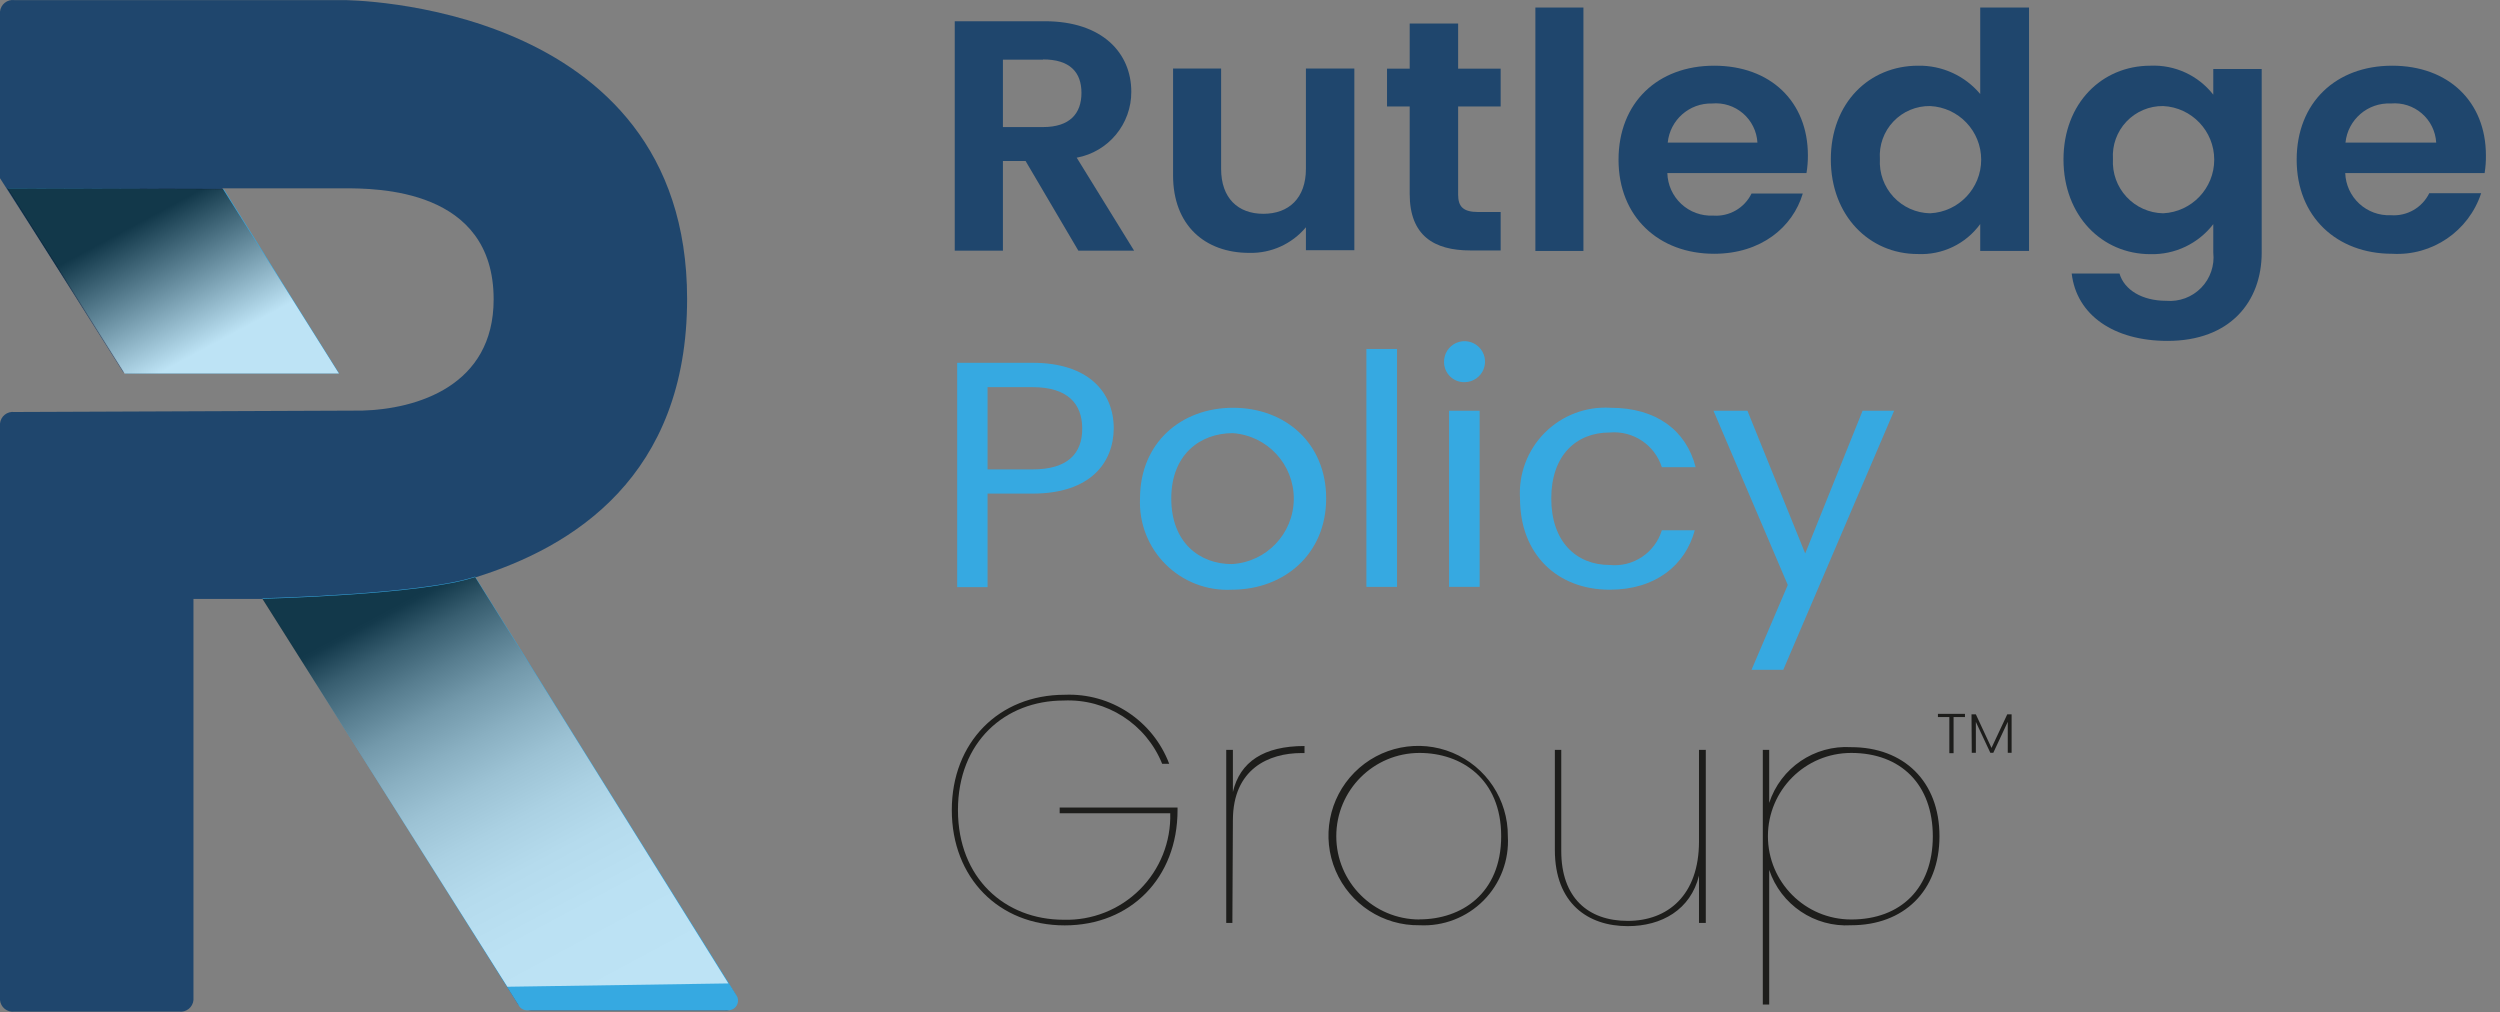 <?xml version="1.0" encoding="UTF-8"?>
<svg width="247px" height="100px" viewBox="0 0 247 100" version="1.1" xmlns="http://www.w3.org/2000/svg" xmlns:xlink="http://www.w3.org/1999/xlink">
    <rect x="0" y="0" width="247" height="100" fill="#808080" stroke="none"/>
    <title>Group</title>
    <defs>
        <linearGradient x1="72.875%" y1="73.888%" x2="26.082%" y2="25.034%" id="linearGradient-1">
            <stop stop-color="#FFFFFF" offset="0%"></stop>
            <stop stop-color="#000000" offset="93%"></stop>
        </linearGradient>
        <linearGradient x1="78.471%" y1="98.57%" x2="20.209%" y2="2.759%" id="linearGradient-2">
            <stop stop-color="#FFFFFF" offset="0%"></stop>
            <stop stop-color="#FCFCFC" offset="18%"></stop>
            <stop stop-color="#F3F3F3" offset="31%"></stop>
            <stop stop-color="#E4E4E4" offset="41%"></stop>
            <stop stop-color="#CECECE" offset="51%"></stop>
            <stop stop-color="#B2B2B2" offset="60%"></stop>
            <stop stop-color="#909090" offset="69%"></stop>
            <stop stop-color="#676767" offset="77%"></stop>
            <stop stop-color="#383838" offset="85%"></stop>
            <stop stop-color="#030303" offset="92%"></stop>
            <stop stop-color="#000000" offset="93%"></stop>
        </linearGradient>
    </defs>
    <g id="Page-1" stroke="none" stroke-width="1" fill="none" fill-rule="evenodd">
        <g id="Home-Page-1" transform="translate(-284, -23)" fill-rule="nonzero">
            <g id="Navigation" transform="translate(-2, 0)">
                <g id="Group" transform="translate(286, 23)">
                    <path d="M103.228,2.098 C108.924,2.098 111.772,5.25 111.772,9.06 C111.789,12.252 109.518,14.998 106.38,15.579 L112.051,24.769 L106.544,24.769 L101.329,15.909 L99.089,15.909 L99.089,24.769 L94.329,24.769 L94.329,2.098 L103.228,2.098 Z M103.051,5.896 L99.089,5.896 L99.089,12.554 L103.051,12.554 C105.696,12.554 106.848,11.225 106.848,9.174 C106.848,7.124 105.696,5.871 103.051,5.871 L103.051,5.896 Z" id="Shape" fill="#1F466D"></path>
                    <path d="M133.81,24.719 L129.025,24.719 L129.025,22.453 C127.644,24.106 125.584,25.038 123.43,24.985 C119.051,24.985 115.899,22.263 115.899,17.326 L115.899,6.769 L120.646,6.769 L120.646,16.681 C120.646,19.567 122.304,21.124 124.823,21.124 C127.342,21.124 129.025,19.567 129.025,16.681 L129.025,6.769 L133.81,6.769 L133.81,24.719 Z" id="Path" fill="#1F466D"></path>
                    <path d="M139.278,10.516 L137.038,10.516 L137.038,6.782 L139.278,6.782 L139.278,2.326 L144.063,2.326 L144.063,6.782 L148.266,6.782 L148.266,10.516 L144.063,10.516 L144.063,19.225 C144.063,20.428 144.57,20.947 146.063,20.947 L148.266,20.947 L148.266,24.744 L145.278,24.744 C141.684,24.744 139.278,23.288 139.278,19.162 L139.278,10.516 Z" id="Path" fill="#1F466D"></path>
                    <polygon id="Path" fill="#1F466D" points="151.696 0.744 156.443 0.744 156.443 24.795 151.696 24.795"></polygon>
                    <path d="M169.354,25.073 C163.886,25.073 159.911,21.428 159.911,15.782 C159.911,10.136 163.785,6.491 169.354,6.491 C174.924,6.491 178.62,10.035 178.62,15.352 C178.624,15.937 178.578,16.521 178.481,17.098 L164.734,17.098 C164.764,18.259 165.259,19.359 166.11,20.15 C166.96,20.941 168.093,21.356 169.253,21.301 C170.845,21.421 172.35,20.559 173.051,19.124 L178.114,19.124 C177.127,22.44 174,25.073 169.354,25.073 Z M164.772,14.086 L173.633,14.086 C173.569,12.973 173.056,11.933 172.211,11.205 C171.366,10.477 170.262,10.124 169.152,10.225 C166.907,10.167 164.997,11.851 164.772,14.086 L164.772,14.086 Z" id="Shape" fill="#1F466D"></path>
                    <path d="M189.506,6.491 C191.87,6.449 194.126,7.477 195.646,9.288 L195.646,0.744 L200.468,0.744 L200.468,24.795 L195.646,24.795 L195.646,22.136 C194.218,24.102 191.895,25.216 189.468,25.098 C184.684,25.098 180.886,21.301 180.886,15.744 C180.886,10.187 184.658,6.491 189.506,6.491 Z M190.696,10.478 C189.325,10.457 188.007,11.012 187.064,12.008 C186.121,13.004 185.638,14.35 185.734,15.719 C185.655,17.094 186.139,18.442 187.075,19.452 C188.012,20.463 189.319,21.048 190.696,21.073 C193.521,20.935 195.741,18.604 195.741,15.776 C195.741,12.947 193.521,10.616 190.696,10.478 Z" id="Shape" fill="#1F466D"></path>
                    <path d="M212.456,6.491 C214.868,6.384 217.183,7.449 218.671,9.352 L218.671,6.82 L223.456,6.82 L223.456,24.947 C223.456,29.82 220.329,33.681 214.152,33.681 C208.861,33.681 205.165,31.149 204.684,27.022 L209.405,27.022 C209.873,28.643 211.646,29.719 214.025,29.719 C215.311,29.829 216.578,29.357 217.478,28.433 C218.378,27.508 218.816,26.229 218.671,24.947 L218.671,22.149 C217.191,24.073 214.882,25.173 212.456,25.111 C207.671,25.111 203.873,21.314 203.873,15.757 C203.873,10.2 207.671,6.491 212.456,6.491 Z M213.722,10.478 C212.351,10.461 211.036,11.017 210.093,12.012 C209.151,13.008 208.668,14.351 208.759,15.719 C208.68,17.094 209.164,18.442 210.101,19.452 C211.037,20.463 212.344,21.048 213.722,21.073 C216.547,20.935 218.766,18.604 218.766,15.776 C218.766,12.947 216.547,10.616 213.722,10.478 L213.722,10.478 Z" id="Shape" fill="#1F466D"></path>
                    <path d="M236.342,25.073 C230.886,25.073 226.911,21.428 226.911,15.782 C226.911,10.136 230.785,6.491 236.342,6.491 C241.899,6.491 245.608,10.035 245.608,15.352 C245.616,15.936 245.574,16.521 245.481,17.098 L231.709,17.098 C231.748,18.25 232.247,19.339 233.093,20.121 C233.94,20.903 235.064,21.314 236.215,21.263 C237.807,21.383 239.312,20.521 240.013,19.086 L245.139,19.086 C243.905,22.847 240.293,25.305 236.342,25.073 L236.342,25.073 Z M231.759,14.086 L240.696,14.086 C240.632,12.973 240.119,11.933 239.274,11.205 C238.43,10.477 237.326,10.124 236.215,10.225 C233.934,10.119 231.967,11.814 231.734,14.086 L231.759,14.086 Z" id="Shape" fill="#1F466D"></path>
                    <path d="M102.013,48.769 L97.57,48.769 L97.57,58.01 L94.57,58.01 L94.57,35.845 L102.038,35.845 C107.481,35.845 110.038,38.706 110.038,42.326 C110.013,45.693 107.759,48.769 102.013,48.769 Z M102.013,46.377 C105.468,46.377 106.924,44.833 106.924,42.352 C106.924,39.871 105.468,38.25 102.013,38.25 L97.57,38.25 L97.57,46.377 L102.013,46.377 Z" id="Shape" fill="#36A9E1"></path>
                    <path d="M121.696,58.263 C119.266,58.387 116.895,57.479 115.17,55.763 C113.444,54.047 112.523,51.682 112.633,49.25 C112.633,43.757 116.684,40.288 121.823,40.288 C126.962,40.288 131.025,43.757 131.025,49.25 C131.025,54.744 126.873,58.263 121.696,58.263 Z M121.696,55.731 C125.115,55.546 127.799,52.734 127.826,49.311 C127.853,45.887 125.213,43.034 121.797,42.795 C118.608,42.795 115.722,44.871 115.722,49.25 C115.722,53.63 118.544,55.731 121.696,55.731 Z" id="Shape" fill="#36A9E1"></path>
                    <polygon id="Path" fill="#36A9E1" points="135 34.478 138.025 34.478 138.025 57.984 135 57.984"></polygon>
                    <path d="M142.671,35.782 C142.651,34.962 143.127,34.211 143.877,33.879 C144.627,33.548 145.503,33.701 146.096,34.269 C146.689,34.836 146.881,35.704 146.582,36.468 C146.284,37.232 145.554,37.741 144.734,37.757 C144.196,37.777 143.673,37.579 143.284,37.207 C142.895,36.834 142.674,36.32 142.671,35.782 Z M143.165,40.579 L146.19,40.579 L146.19,57.984 L143.165,57.984 L143.165,40.579 Z" id="Shape" fill="#36A9E1"></path>
                    <path d="M159.127,40.288 C163.646,40.288 166.595,42.516 167.532,46.162 L164.19,46.162 C163.488,43.953 161.347,42.528 159.038,42.731 C155.722,42.731 153.266,44.997 153.266,49.25 C153.266,53.503 155.722,55.82 159.038,55.82 C161.354,56.054 163.512,54.617 164.19,52.39 L167.443,52.39 C166.506,55.858 163.557,58.263 159.038,58.263 C153.861,58.263 150.177,54.769 150.177,49.25 C150.024,46.832 150.917,44.464 152.629,42.749 C154.341,41.034 156.708,40.138 159.127,40.288 Z" id="Path" fill="#36A9E1"></path>
                    <polygon id="Path" fill="#36A9E1" points="184.025 40.579 187.139 40.579 176.19 66.174 173.051 66.174 176.633 57.795 169.291 40.579 172.646 40.579 178.354 54.681"></polygon>
                    <path d="M115.519,75.466 L114.823,75.466 C113.236,71.525 109.332,69.018 105.089,69.212 C99.291,69.212 94.646,73.301 94.646,80.035 C94.646,86.769 99.291,90.871 105.089,90.871 C107.904,90.952 110.628,89.87 112.62,87.88 C114.613,85.89 115.698,83.167 115.62,80.352 L104.696,80.352 L104.696,79.782 L116.342,79.782 L116.342,80.035 C116.342,86.744 111.696,91.428 105.19,91.428 C98.684,91.428 94.038,86.731 94.038,80.035 C94.038,73.339 98.696,68.643 105.19,68.643 C109.744,68.452 113.907,71.202 115.519,75.466 L115.519,75.466 Z" id="Path" fill="#1D1D1B"></path>
                    <path d="M121.759,91.187 L121.152,91.187 L121.152,74.086 L121.81,74.086 L121.81,78.25 C122.506,75.263 124.861,73.706 128.886,73.706 L128.886,74.402 L128.582,74.402 C125.367,74.402 121.81,75.959 121.81,81.048 L121.759,91.187 Z" id="Path" fill="#1D1D1B"></path>
                    <path d="M140.253,91.415 C136.651,91.471 133.374,89.342 131.962,86.028 C130.55,82.714 131.285,78.875 133.822,76.317 C136.358,73.759 140.19,72.991 143.516,74.373 C146.842,75.756 149,79.015 148.975,82.617 C149.114,84.977 148.243,87.285 146.579,88.964 C144.914,90.643 142.614,91.534 140.253,91.415 L140.253,91.415 Z M140.253,90.833 C144.367,90.833 148.316,88.301 148.316,82.617 C148.316,76.934 144.367,74.39 140.253,74.39 C135.709,74.39 132.025,78.073 132.025,82.617 C132.025,87.162 135.709,90.845 140.253,90.845 L140.253,90.833 Z" id="Shape" fill="#1D1D1B"></path>
                    <path d="M168.532,91.187 L167.861,91.187 L167.861,86.516 C167.025,89.883 164.177,91.503 160.823,91.503 C156.911,91.503 153.62,89.276 153.62,83.972 L153.62,74.086 L154.253,74.086 L154.253,84.086 C154.253,88.668 156.873,90.984 160.823,90.984 C164.772,90.984 167.861,88.453 167.861,83.136 L167.861,74.086 L168.532,74.086 L168.532,91.187 Z" id="Path" fill="#1D1D1B"></path>
                    <path d="M182.899,73.82 C188.038,73.82 191.62,77.149 191.62,82.617 C191.62,88.086 188.038,91.415 182.899,91.415 C179.272,91.636 175.948,89.393 174.797,85.947 L174.797,99.25 L174.165,99.25 L174.165,74.086 L174.797,74.086 L174.797,79.326 C175.931,75.862 179.26,73.599 182.899,73.82 Z M182.899,74.39 C178.355,74.39 174.671,78.073 174.671,82.617 C174.671,87.162 178.355,90.845 182.899,90.845 C187.81,90.845 190.962,87.744 190.962,82.63 C190.962,77.516 187.81,74.39 182.899,74.39 Z" id="Shape" fill="#1D1D1B"></path>
                    <polygon id="Path" fill="#1D1D1B" points="191.468 70.529 194.139 70.529 194.139 70.845 193.013 70.845 193.013 74.415 192.595 74.415 192.595 70.845 191.468 70.845"></polygon>
                    <polygon id="Path" fill="#1D1D1B" points="194.785 70.579 195.215 70.579 196.759 73.896 198.316 70.579 198.747 70.579 198.747 74.377 198.367 74.377 198.367 71.314 196.937 74.377 196.646 74.377 195.215 71.326 195.215 74.377 194.81 74.377"></polygon>
                    <path d="M72.595,98.136 L46.924,57.06 C56.62,54.06 67.886,47.073 67.886,29.529 C67.886,0.01 33.937,0.01 33.937,0.01 L1.418,0.01 C1.078,-0.033 0.735,0.064 0.468,0.279 C0.2,0.494 0.032,0.808 -1.79884237e-14,1.149 L-1.79884237e-14,17.605 C4.025,23.871 8.139,30.428 12.19,36.795 L33.418,36.795 L21.962,18.605 L33.937,18.605 C37.215,18.605 48.772,18.605 48.772,29.579 C48.772,38.136 41.177,40.415 35.797,40.567 L1.418,40.706 C1.078,40.663 0.735,40.761 0.468,40.975 C0.2,41.19 0.032,41.504 -1.79884237e-14,41.845 L-1.79884237e-14,98.807 C0.032,99.149 0.2,99.463 0.468,99.677 C0.735,99.892 1.078,99.989 1.418,99.947 L17.684,99.947 C18.026,99.993 18.372,99.897 18.642,99.682 C18.912,99.467 19.083,99.151 19.114,98.807 L19.114,59.174 L26.101,59.174 L51.203,99.25 C51.532,99.601 51.987,99.806 52.468,99.82 L71.582,99.82 C72.008,99.884 72.429,99.685 72.651,99.316 C72.873,98.948 72.851,98.482 72.595,98.136 Z" id="Path" fill="#1F466D"></path>
                    <path d="M33.506,36.896 L22.114,18.693 L0.772,18.617 C4.797,24.947 8.291,30.516 12.342,36.896 L33.506,36.896 Z" id="Path" fill="#36A9E1"></path>
                    <polygon id="Path" fill="url(#linearGradient-1)" opacity="0.67" style="mix-blend-mode: multiply;" points="12.291 36.896 33.481 36.896 22.025 18.668 0.722 18.617"></polygon>
                    <path d="M52.089,99.82 L71.962,99.82 C72.31,99.817 72.629,99.627 72.796,99.323 C72.964,99.018 72.955,98.647 72.772,98.352 L46.937,56.972 C41.759,58.731 25.924,59.111 25.924,59.111 L51.241,99.326 C51.41,99.636 51.736,99.826 52.089,99.82 Z" id="Path" fill="#36A9E1"></path>
                    <path d="M50.127,97.491 L71.962,97.162 L46.937,57.01 C41.873,58.769 25.924,59.162 25.924,59.162 L50.127,97.491 Z" id="Path" fill="url(#linearGradient-2)" opacity="0.67" style="mix-blend-mode: multiply;"></path>
                </g>
            </g>
        </g>
    </g>
</svg>